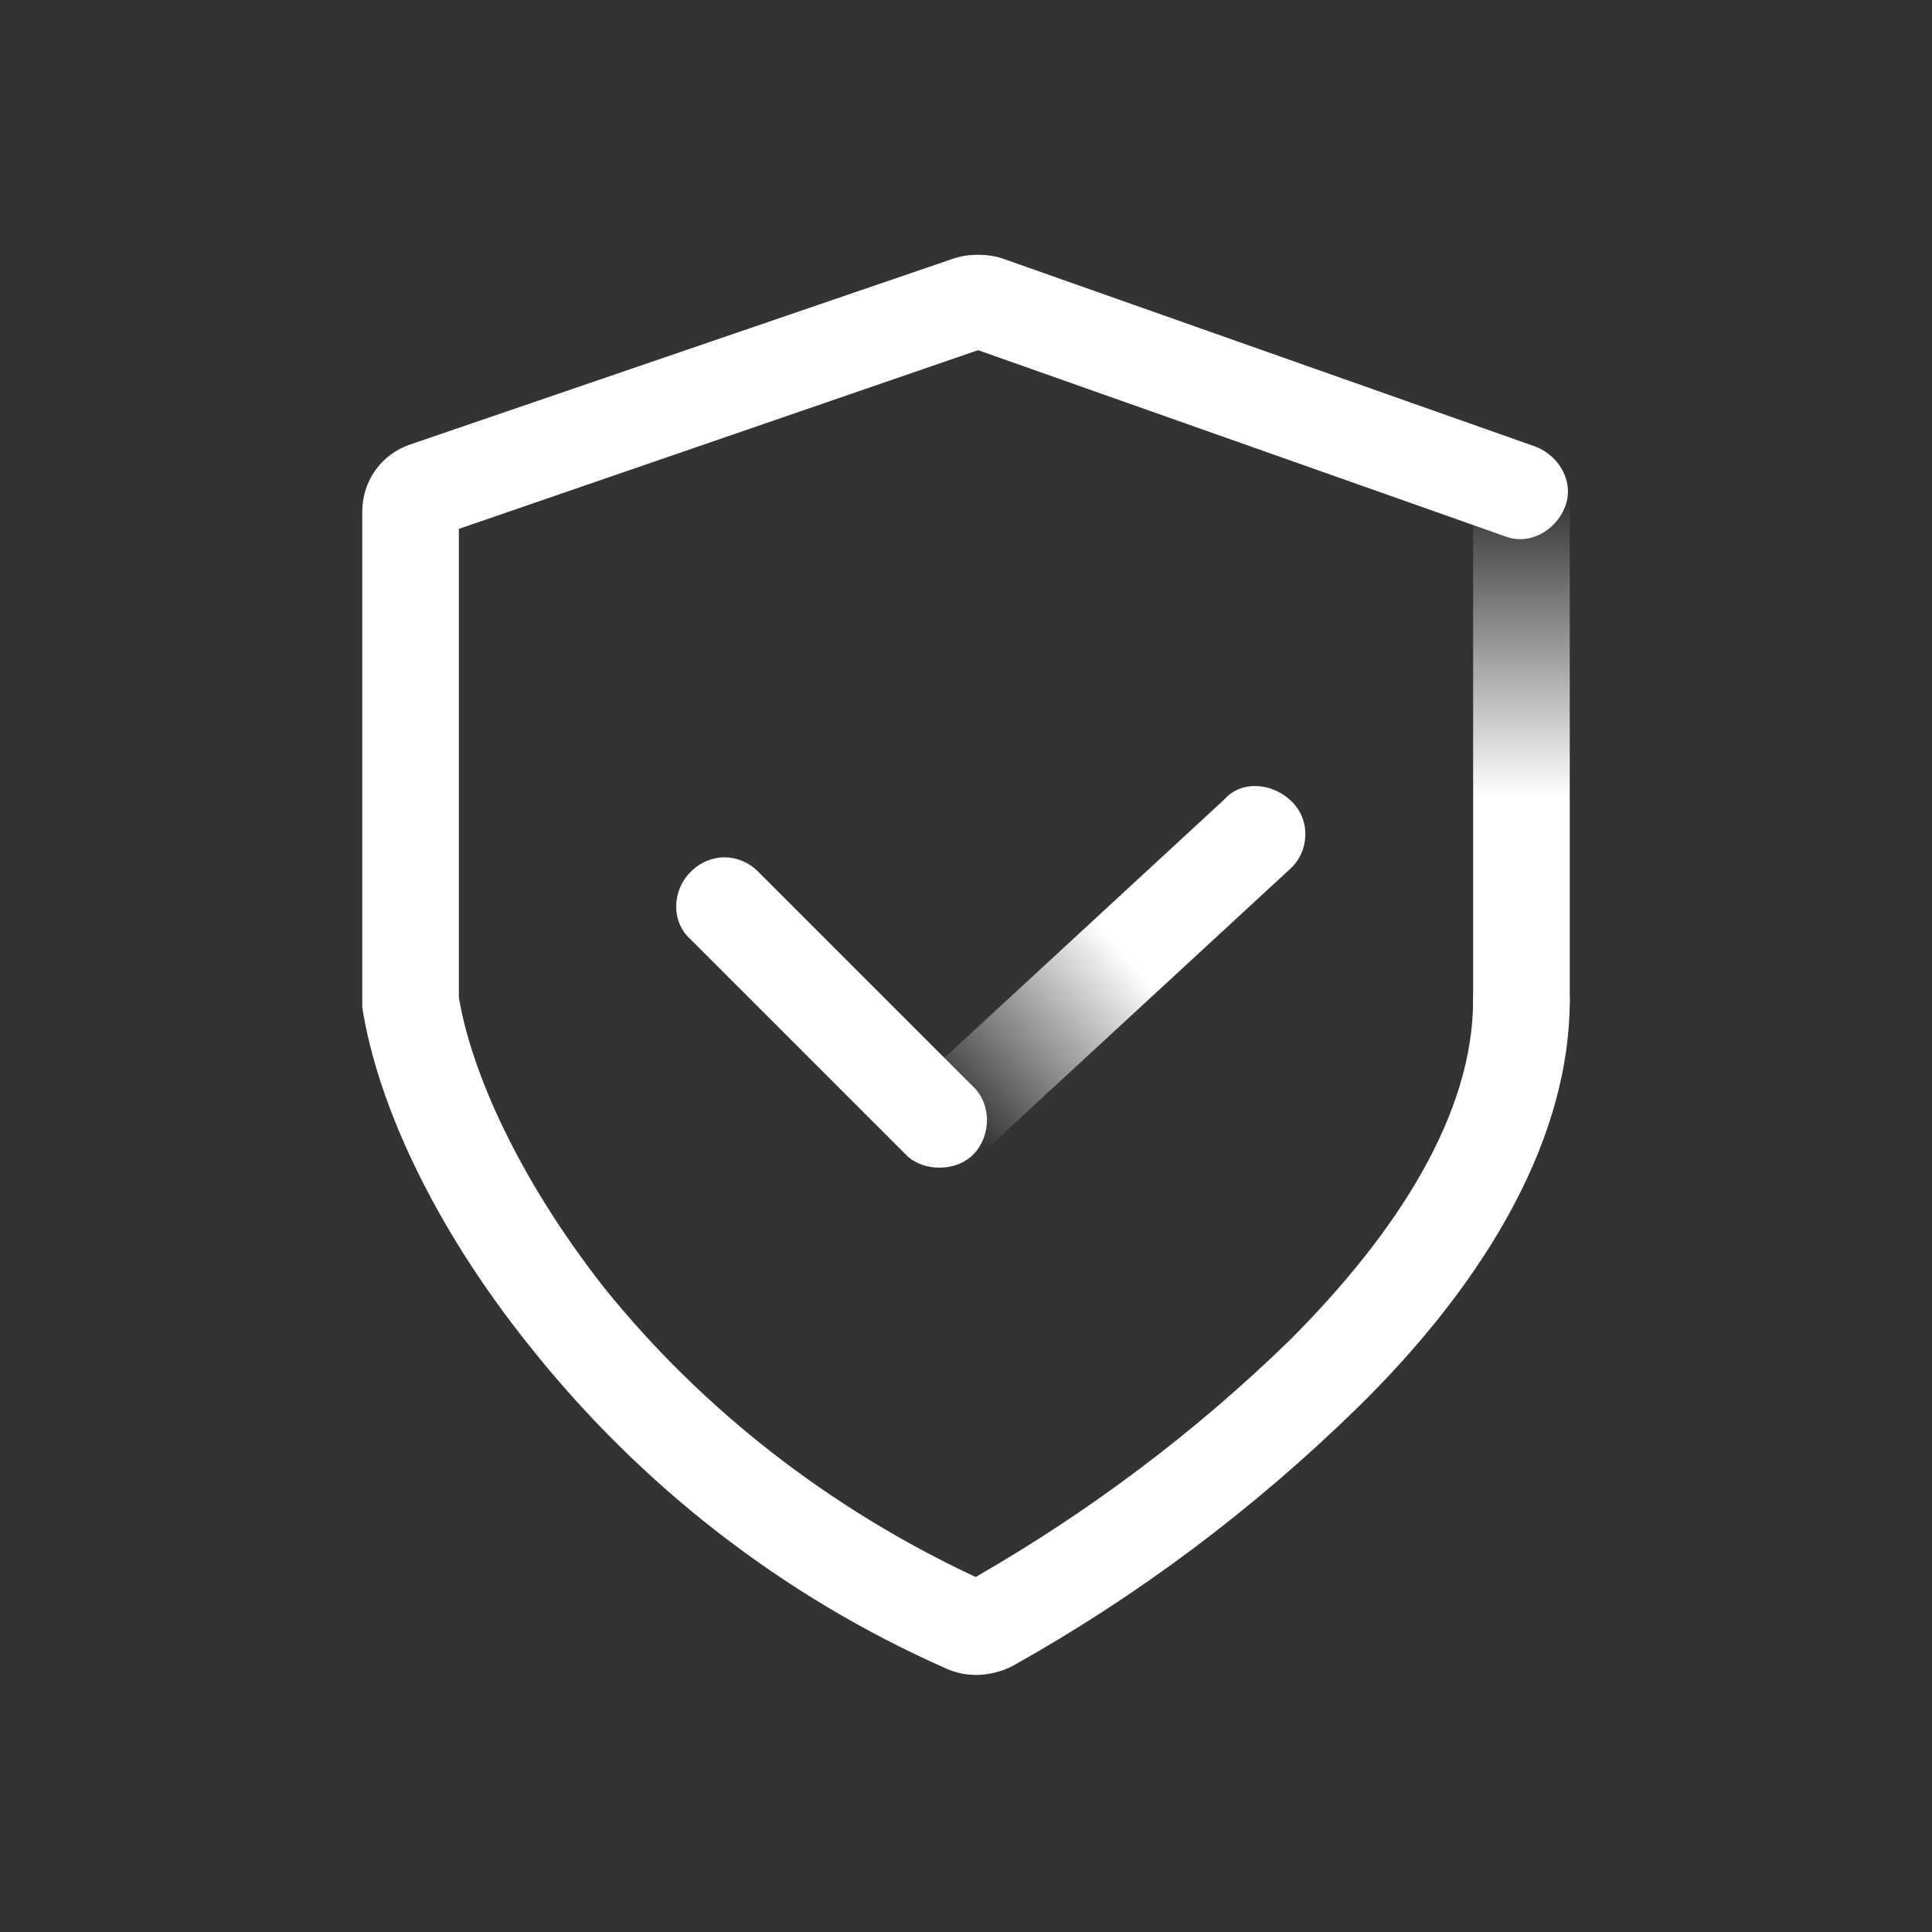 <svg version="1.1" id="Layer_1" xmlns="http://www.w3.org/2000/svg" x="0" y="0" viewBox="0 0 80 80" xml:space="preserve"><rect x="0" y="0" width="80" height="80" fill="#333333" stroke="none"/><style>.st0{fill-rule:evenodd;clip-rule:evenodd;fill:#fff}</style><g id="Layer_2_00000132077451591950980520000014987863541263924358_"><g id="Layer_1-2"><path class="st0" d="M39.5 10.7c.6-.2 1.4-.2 2 0l22.1 7.8c1 .4 1.6 1.5 1.2 2.5-.4 1-1.5 1.6-2.5 1.2l-21.8-7.7L19 21.9v19.4c.5 3 2.4 7.4 6 12 4.1 5.1 9.4 9.2 15.4 12 4.7-2.7 9.1-6 13-9.8C57.9 51 61 46.1 61 41.4c0-1.1.9-2 2-2s2 .9 2 2c0 6.3-4.1 12.3-8.8 16.9-4.3 4.2-9.1 7.8-14.3 10.7-.8.4-1.8.5-2.7.1-6.8-3-12.7-7.6-17.3-13.4-4-5-6.3-10.1-6.9-14V21.2c0-1.3.8-2.4 2-2.8l22.5-7.7z"/><linearGradient id="SVGID_1_" gradientUnits="userSpaceOnUse" x1="63" y1="1258.645" x2="63" y2="1271.145" gradientTransform="translate(0 -1238.12)"><stop offset="0" stop-color="#fff" stop-opacity="0"/><stop offset="1" stop-color="#fff"/></linearGradient><path d="M63 18.5c1.1 0 2 .9 2 2v21c0 1.1-.9 2-2 2s-2-.9-2-2v-21c0-1.1.9-2 2-2z" fill-rule="evenodd" clip-rule="evenodd" fill="url(#SVGID_1_)"/><path class="st0" d="M28.6 36.1c.8-.8 2-.8 2.8 0l9 9c.7.8.6 2.1-.2 2.8-.7.6-1.9.6-2.6 0l-9-9c-.8-.7-.8-2 0-2.8z"/><linearGradient id="SVGID_00000069356441940729939410000001183097977879060614_" gradientUnits="userSpaceOnUse" x1="51.857" y1="1273.051" x2="39.357" y2="1284.051" gradientTransform="translate(0 -1238.12)"><stop offset=".42" stop-color="#fff"/><stop offset="1" stop-color="#fff" stop-opacity="0"/></linearGradient><path d="M53.5 33.2c.8.8.7 2.1-.1 2.8l-13 12c-.8.8-2.1.7-2.8-.1-.8-.8-.7-2.1.1-2.8l13-12c.7-.8 2-.7 2.8.1z" fill-rule="evenodd" clip-rule="evenodd" fill="url(#SVGID_00000069356441940729939410000001183097977879060614_)"/></g></g></svg>